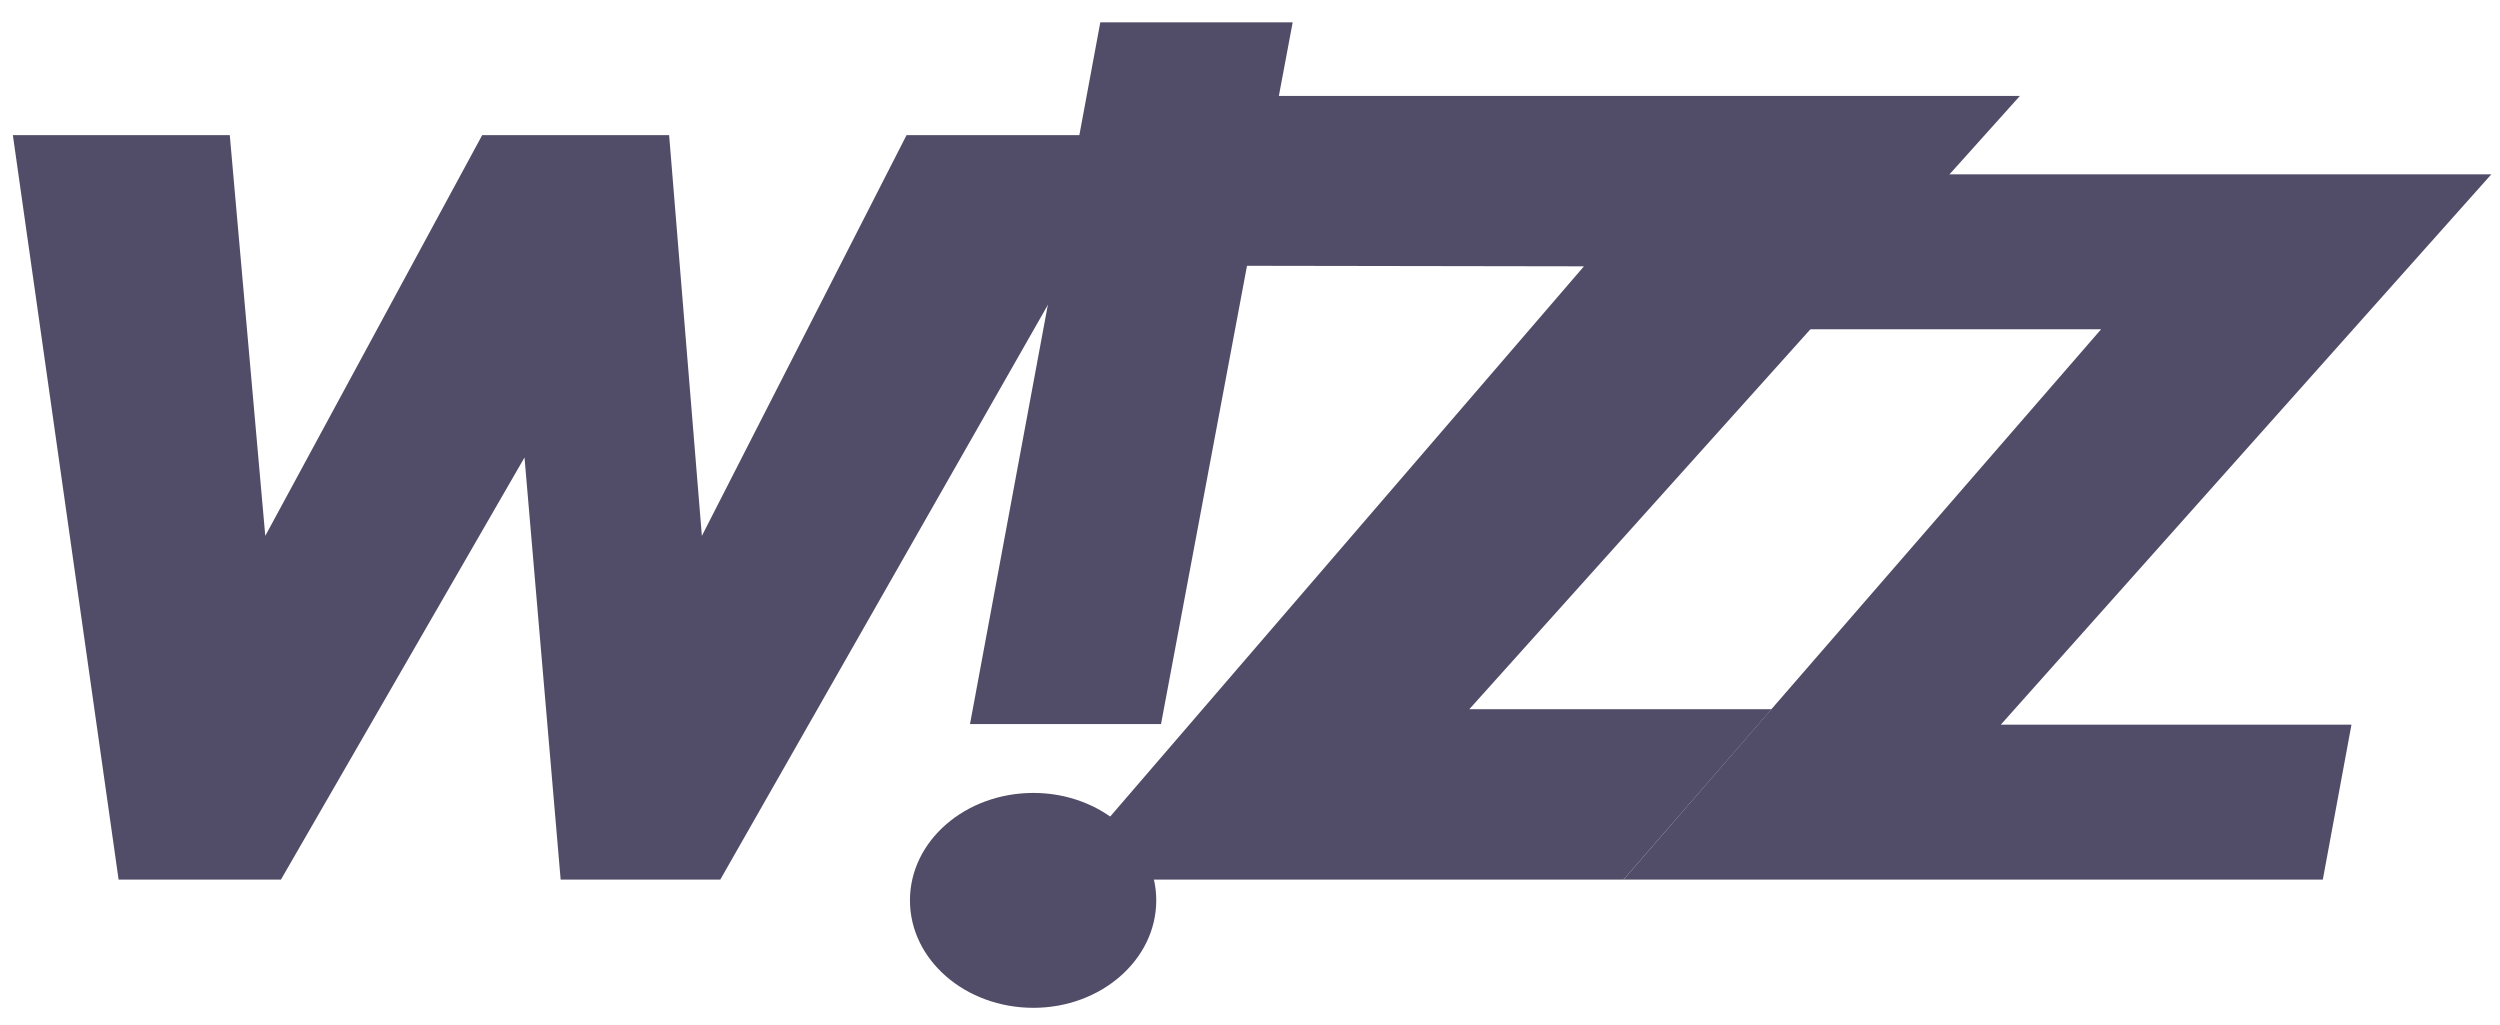 <svg width="100" height="41" viewBox="0 0 100 41" fill="none" xmlns="http://www.w3.org/2000/svg">
<g clip-path="url(#clip0_95_2236)">
<path d="M71.41 6.973H99.653L80.033 28.986H94.059L92.913 35.183H64.942L84.044 13.171H71.41V6.973Z" fill="#514D68"/>
<path d="M50.069 3.838H80.795L58.773 28.368H70.864L64.942 35.183H42.237L63.358 10.653L48.186 10.629L50.069 3.838Z" fill="#514D68"/>
<path d="M46.441 28.962H38.8L44.012 0.894H51.707L46.441 28.962ZM41.338 31.717C44.039 31.717 46.25 33.64 46.25 36.015C46.25 38.39 44.039 40.313 41.338 40.313C38.609 40.313 36.398 38.39 36.398 36.015C36.398 33.64 38.609 31.717 41.338 31.717Z" fill="#514D68"/>
<path d="M0.514 5.405L4.744 35.183H11.238L20.98 18.3L22.426 35.183H28.812L45.785 5.405H36.262L28.075 21.434L26.765 5.405H19.288L10.611 21.434L9.191 5.405H0.514Z" fill="#514D68"/>
</g>
<defs>
<clipPath id="clip0_95_2236">
<rect width="99.167" height="39.419" fill="white" transform="translate(0.5 0.894)"/>
</clipPath>
</defs>
</svg>
